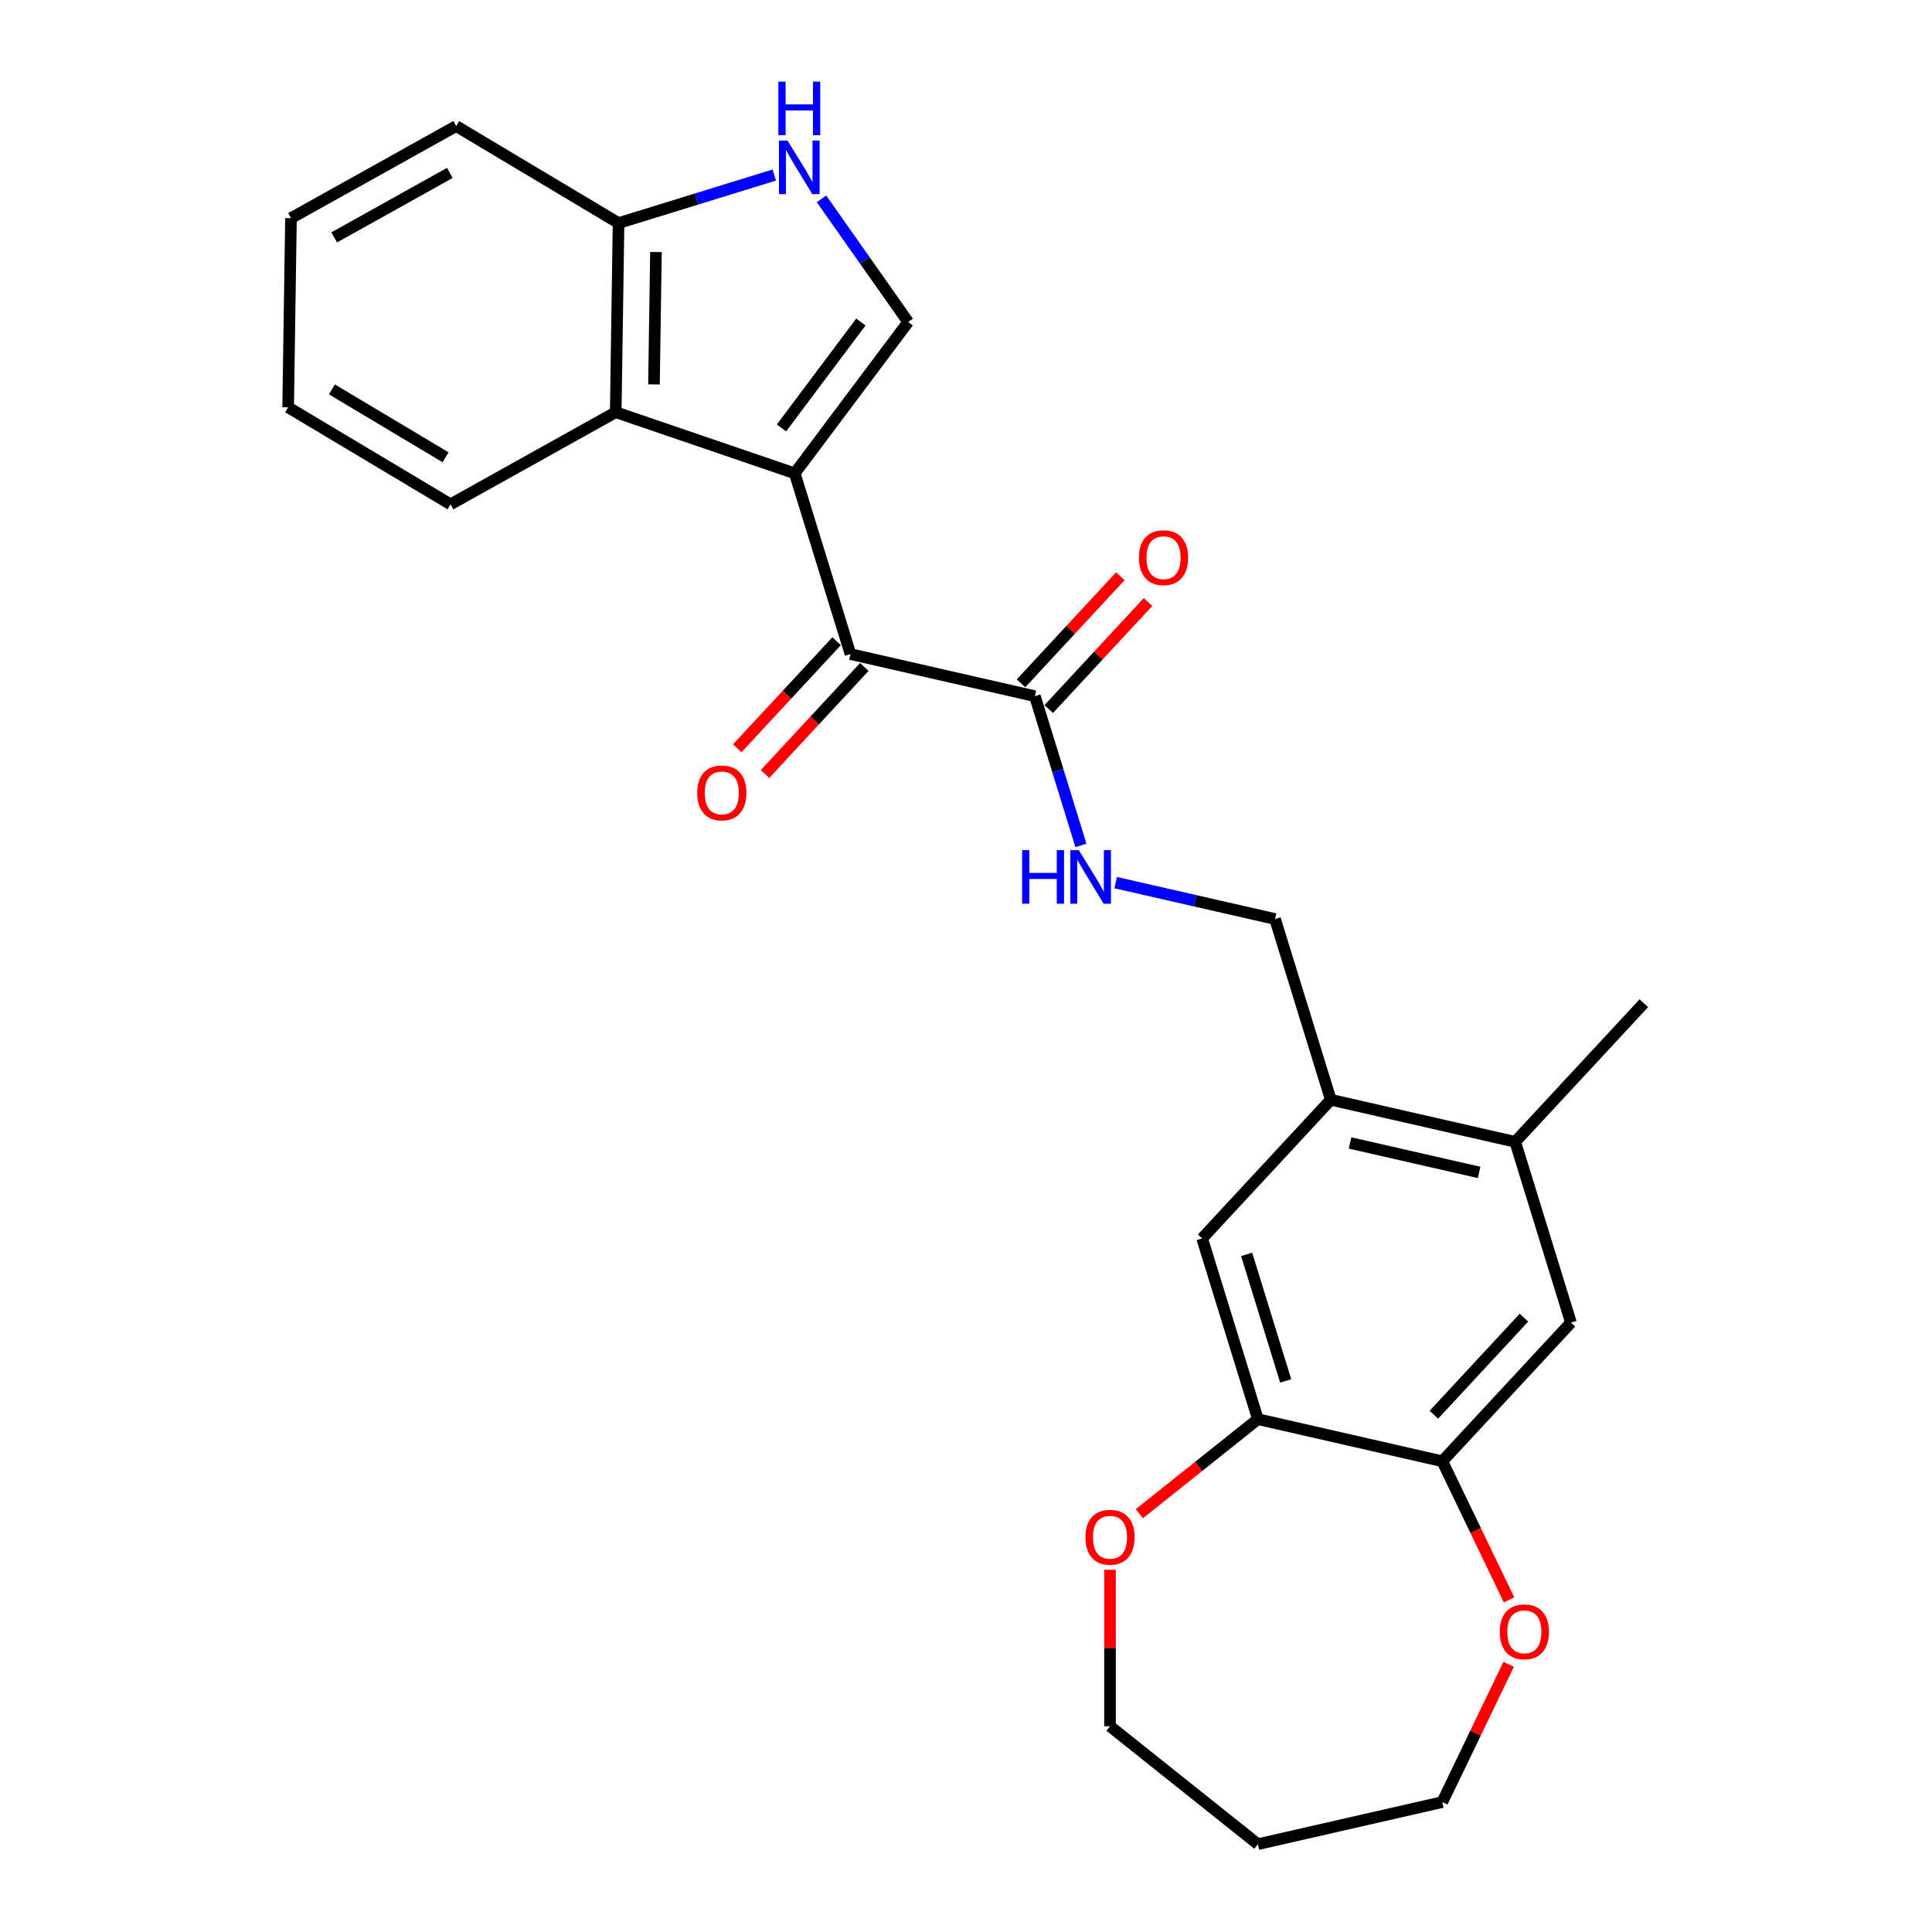 <?xml version='1.0' encoding='iso-8859-1'?>
<svg version='1.1' baseProfile='full'
              xmlns='http://www.w3.org/2000/svg'
                      xmlns:rdkit='http://www.rdkit.org/xml'
                      xmlns:xlink='http://www.w3.org/1999/xlink'
                  xml:space='preserve'
width='1000px' height='1000px' viewBox='0 0 1000 1000'>
<!-- END OF HEADER -->
<rect style='opacity:1.0;fill:#FFFFFF;stroke:none' width='1000' height='1000' x='0' y='0'> </rect>
<path class='bond-0' d='M 411.346,245.002 L 440.204,338.556' style='fill:none;fill-rule:evenodd;stroke:#000000;stroke-width:6px;stroke-linecap:butt;stroke-linejoin:miter;stroke-opacity:1' />
<path class='bond-1' d='M 411.346,245.002 L 470.071,166.666' style='fill:none;fill-rule:evenodd;stroke:#000000;stroke-width:6px;stroke-linecap:butt;stroke-linejoin:miter;stroke-opacity:1' />
<path class='bond-1' d='M 404.488,221.507 L 445.595,166.672' style='fill:none;fill-rule:evenodd;stroke:#000000;stroke-width:6px;stroke-linecap:butt;stroke-linejoin:miter;stroke-opacity:1' />
<path class='bond-3' d='M 411.346,245.002 L 318.698,213.359' style='fill:none;fill-rule:evenodd;stroke:#000000;stroke-width:6px;stroke-linecap:butt;stroke-linejoin:miter;stroke-opacity:1' />
<path class='bond-4' d='M 440.204,338.556 L 535.653,360.342' style='fill:none;fill-rule:evenodd;stroke:#000000;stroke-width:6px;stroke-linecap:butt;stroke-linejoin:miter;stroke-opacity:1' />
<path class='bond-13' d='M 433.027,331.897 L 407.319,359.604' style='fill:none;fill-rule:evenodd;stroke:#000000;stroke-width:6px;stroke-linecap:butt;stroke-linejoin:miter;stroke-opacity:1' />
<path class='bond-13' d='M 407.319,359.604 L 381.611,387.311' style='fill:none;fill-rule:evenodd;stroke:#FF0000;stroke-width:6px;stroke-linecap:butt;stroke-linejoin:miter;stroke-opacity:1' />
<path class='bond-13' d='M 447.381,345.215 L 421.673,372.922' style='fill:none;fill-rule:evenodd;stroke:#000000;stroke-width:6px;stroke-linecap:butt;stroke-linejoin:miter;stroke-opacity:1' />
<path class='bond-13' d='M 421.673,372.922 L 395.965,400.629' style='fill:none;fill-rule:evenodd;stroke:#FF0000;stroke-width:6px;stroke-linecap:butt;stroke-linejoin:miter;stroke-opacity:1' />
<path class='bond-2' d='M 470.071,166.666 L 447.634,134.793' style='fill:none;fill-rule:evenodd;stroke:#000000;stroke-width:6px;stroke-linecap:butt;stroke-linejoin:miter;stroke-opacity:1' />
<path class='bond-2' d='M 447.634,134.793 L 425.198,102.919' style='fill:none;fill-rule:evenodd;stroke:#0000FF;stroke-width:6px;stroke-linecap:butt;stroke-linejoin:miter;stroke-opacity:1' />
<path class='bond-26' d='M 400.754,90.607 L 360.458,103.036' style='fill:none;fill-rule:evenodd;stroke:#0000FF;stroke-width:6px;stroke-linecap:butt;stroke-linejoin:miter;stroke-opacity:1' />
<path class='bond-26' d='M 360.458,103.036 L 320.162,115.466' style='fill:none;fill-rule:evenodd;stroke:#000000;stroke-width:6px;stroke-linecap:butt;stroke-linejoin:miter;stroke-opacity:1' />
<path class='bond-9' d='M 318.698,213.359 L 320.162,115.466' style='fill:none;fill-rule:evenodd;stroke:#000000;stroke-width:6px;stroke-linecap:butt;stroke-linejoin:miter;stroke-opacity:1' />
<path class='bond-9' d='M 338.496,198.968 L 339.521,130.443' style='fill:none;fill-rule:evenodd;stroke:#000000;stroke-width:6px;stroke-linecap:butt;stroke-linejoin:miter;stroke-opacity:1' />
<path class='bond-18' d='M 318.698,213.359 L 233.188,261.037' style='fill:none;fill-rule:evenodd;stroke:#000000;stroke-width:6px;stroke-linecap:butt;stroke-linejoin:miter;stroke-opacity:1' />
<path class='bond-8' d='M 535.653,360.342 L 547.566,398.963' style='fill:none;fill-rule:evenodd;stroke:#000000;stroke-width:6px;stroke-linecap:butt;stroke-linejoin:miter;stroke-opacity:1' />
<path class='bond-8' d='M 547.566,398.963 L 559.479,437.585' style='fill:none;fill-rule:evenodd;stroke:#0000FF;stroke-width:6px;stroke-linecap:butt;stroke-linejoin:miter;stroke-opacity:1' />
<path class='bond-17' d='M 542.83,367.001 L 568.538,339.294' style='fill:none;fill-rule:evenodd;stroke:#000000;stroke-width:6px;stroke-linecap:butt;stroke-linejoin:miter;stroke-opacity:1' />
<path class='bond-17' d='M 568.538,339.294 L 594.246,311.587' style='fill:none;fill-rule:evenodd;stroke:#FF0000;stroke-width:6px;stroke-linecap:butt;stroke-linejoin:miter;stroke-opacity:1' />
<path class='bond-17' d='M 528.476,353.683 L 554.184,325.976' style='fill:none;fill-rule:evenodd;stroke:#000000;stroke-width:6px;stroke-linecap:butt;stroke-linejoin:miter;stroke-opacity:1' />
<path class='bond-17' d='M 554.184,325.976 L 579.892,298.269' style='fill:none;fill-rule:evenodd;stroke:#FF0000;stroke-width:6px;stroke-linecap:butt;stroke-linejoin:miter;stroke-opacity:1' />
<path class='bond-5' d='M 651.083,734.558 L 622.226,641.004' style='fill:none;fill-rule:evenodd;stroke:#000000;stroke-width:6px;stroke-linecap:butt;stroke-linejoin:miter;stroke-opacity:1' />
<path class='bond-5' d='M 665.466,714.753 L 645.265,649.266' style='fill:none;fill-rule:evenodd;stroke:#000000;stroke-width:6px;stroke-linecap:butt;stroke-linejoin:miter;stroke-opacity:1' />
<path class='bond-15' d='M 651.083,734.558 L 620.399,759.028' style='fill:none;fill-rule:evenodd;stroke:#000000;stroke-width:6px;stroke-linecap:butt;stroke-linejoin:miter;stroke-opacity:1' />
<path class='bond-15' d='M 620.399,759.028 L 589.714,783.498' style='fill:none;fill-rule:evenodd;stroke:#FF0000;stroke-width:6px;stroke-linecap:butt;stroke-linejoin:miter;stroke-opacity:1' />
<path class='bond-28' d='M 651.083,734.558 L 746.532,756.344' style='fill:none;fill-rule:evenodd;stroke:#000000;stroke-width:6px;stroke-linecap:butt;stroke-linejoin:miter;stroke-opacity:1' />
<path class='bond-6' d='M 746.532,756.344 L 813.124,684.575' style='fill:none;fill-rule:evenodd;stroke:#000000;stroke-width:6px;stroke-linecap:butt;stroke-linejoin:miter;stroke-opacity:1' />
<path class='bond-6' d='M 742.167,732.26 L 788.781,682.022' style='fill:none;fill-rule:evenodd;stroke:#000000;stroke-width:6px;stroke-linecap:butt;stroke-linejoin:miter;stroke-opacity:1' />
<path class='bond-14' d='M 746.532,756.344 L 763.807,792.214' style='fill:none;fill-rule:evenodd;stroke:#000000;stroke-width:6px;stroke-linecap:butt;stroke-linejoin:miter;stroke-opacity:1' />
<path class='bond-14' d='M 763.807,792.214 L 781.081,828.084' style='fill:none;fill-rule:evenodd;stroke:#FF0000;stroke-width:6px;stroke-linecap:butt;stroke-linejoin:miter;stroke-opacity:1' />
<path class='bond-7' d='M 688.817,569.235 L 659.96,475.681' style='fill:none;fill-rule:evenodd;stroke:#000000;stroke-width:6px;stroke-linecap:butt;stroke-linejoin:miter;stroke-opacity:1' />
<path class='bond-10' d='M 688.817,569.235 L 622.226,641.004' style='fill:none;fill-rule:evenodd;stroke:#000000;stroke-width:6px;stroke-linecap:butt;stroke-linejoin:miter;stroke-opacity:1' />
<path class='bond-12' d='M 688.817,569.235 L 784.266,591.021' style='fill:none;fill-rule:evenodd;stroke:#000000;stroke-width:6px;stroke-linecap:butt;stroke-linejoin:miter;stroke-opacity:1' />
<path class='bond-12' d='M 698.777,591.593 L 765.592,606.843' style='fill:none;fill-rule:evenodd;stroke:#000000;stroke-width:6px;stroke-linecap:butt;stroke-linejoin:miter;stroke-opacity:1' />
<path class='bond-16' d='M 577.473,456.854 L 618.716,466.268' style='fill:none;fill-rule:evenodd;stroke:#0000FF;stroke-width:6px;stroke-linecap:butt;stroke-linejoin:miter;stroke-opacity:1' />
<path class='bond-16' d='M 618.716,466.268 L 659.96,475.681' style='fill:none;fill-rule:evenodd;stroke:#000000;stroke-width:6px;stroke-linecap:butt;stroke-linejoin:miter;stroke-opacity:1' />
<path class='bond-23' d='M 320.162,115.466 L 236.117,65.251' style='fill:none;fill-rule:evenodd;stroke:#000000;stroke-width:6px;stroke-linecap:butt;stroke-linejoin:miter;stroke-opacity:1' />
<path class='bond-11' d='M 813.124,684.575 L 784.266,591.021' style='fill:none;fill-rule:evenodd;stroke:#000000;stroke-width:6px;stroke-linecap:butt;stroke-linejoin:miter;stroke-opacity:1' />
<path class='bond-22' d='M 784.266,591.021 L 850.858,519.253' style='fill:none;fill-rule:evenodd;stroke:#000000;stroke-width:6px;stroke-linecap:butt;stroke-linejoin:miter;stroke-opacity:1' />
<path class='bond-21' d='M 780.873,861.45 L 763.703,897.105' style='fill:none;fill-rule:evenodd;stroke:#FF0000;stroke-width:6px;stroke-linecap:butt;stroke-linejoin:miter;stroke-opacity:1' />
<path class='bond-21' d='M 763.703,897.105 L 746.532,932.76' style='fill:none;fill-rule:evenodd;stroke:#000000;stroke-width:6px;stroke-linecap:butt;stroke-linejoin:miter;stroke-opacity:1' />
<path class='bond-20' d='M 574.539,812.498 L 574.539,853.001' style='fill:none;fill-rule:evenodd;stroke:#FF0000;stroke-width:6px;stroke-linecap:butt;stroke-linejoin:miter;stroke-opacity:1' />
<path class='bond-20' d='M 574.539,853.001 L 574.539,893.504' style='fill:none;fill-rule:evenodd;stroke:#000000;stroke-width:6px;stroke-linecap:butt;stroke-linejoin:miter;stroke-opacity:1' />
<path class='bond-24' d='M 233.188,261.037 L 149.142,210.822' style='fill:none;fill-rule:evenodd;stroke:#000000;stroke-width:6px;stroke-linecap:butt;stroke-linejoin:miter;stroke-opacity:1' />
<path class='bond-24' d='M 230.624,236.695 L 171.792,201.545' style='fill:none;fill-rule:evenodd;stroke:#000000;stroke-width:6px;stroke-linecap:butt;stroke-linejoin:miter;stroke-opacity:1' />
<path class='bond-19' d='M 651.083,954.545 L 574.539,893.504' style='fill:none;fill-rule:evenodd;stroke:#000000;stroke-width:6px;stroke-linecap:butt;stroke-linejoin:miter;stroke-opacity:1' />
<path class='bond-29' d='M 651.083,954.545 L 746.532,932.76' style='fill:none;fill-rule:evenodd;stroke:#000000;stroke-width:6px;stroke-linecap:butt;stroke-linejoin:miter;stroke-opacity:1' />
<path class='bond-27' d='M 236.117,65.251 L 150.607,112.929' style='fill:none;fill-rule:evenodd;stroke:#000000;stroke-width:6px;stroke-linecap:butt;stroke-linejoin:miter;stroke-opacity:1' />
<path class='bond-27' d='M 232.826,89.505 L 172.969,122.88' style='fill:none;fill-rule:evenodd;stroke:#000000;stroke-width:6px;stroke-linecap:butt;stroke-linejoin:miter;stroke-opacity:1' />
<path class='bond-25' d='M 149.142,210.822 L 150.607,112.929' style='fill:none;fill-rule:evenodd;stroke:#000000;stroke-width:6px;stroke-linecap:butt;stroke-linejoin:miter;stroke-opacity:1' />
<path  class='atom-3' d='M 407.587 72.745
L 416.673 87.431
Q 417.574 88.88, 419.023 91.504
Q 420.472 94.127, 420.55 94.284
L 420.55 72.745
L 424.231 72.745
L 424.231 100.472
L 420.432 100.472
L 410.681 84.415
Q 409.545 82.536, 408.331 80.382
Q 407.157 78.228, 406.804 77.562
L 406.804 100.472
L 403.201 100.472
L 403.201 72.745
L 407.587 72.745
' fill='#0000FF'/>
<path  class='atom-3' d='M 402.868 42.246
L 406.628 42.246
L 406.628 54.034
L 420.804 54.034
L 420.804 42.246
L 424.564 42.246
L 424.564 69.973
L 420.804 69.973
L 420.804 57.167
L 406.628 57.167
L 406.628 69.973
L 402.868 69.973
L 402.868 42.246
' fill='#0000FF'/>
<path  class='atom-9' d='M 529.05 440.033
L 532.809 440.033
L 532.809 451.82
L 546.986 451.82
L 546.986 440.033
L 550.745 440.033
L 550.745 467.759
L 546.986 467.759
L 546.986 454.953
L 532.809 454.953
L 532.809 467.759
L 529.05 467.759
L 529.05 440.033
' fill='#0000FF'/>
<path  class='atom-9' d='M 558.382 440.033
L 567.467 454.718
Q 568.368 456.167, 569.817 458.791
Q 571.266 461.415, 571.344 461.571
L 571.344 440.033
L 575.025 440.033
L 575.025 467.759
L 571.227 467.759
L 561.476 451.703
Q 560.34 449.823, 559.126 447.669
Q 557.951 445.515, 557.599 444.85
L 557.599 467.759
L 553.996 467.759
L 553.996 440.033
L 558.382 440.033
' fill='#0000FF'/>
<path  class='atom-14' d='M 360.885 410.403
Q 360.885 403.745, 364.175 400.025
Q 367.464 396.305, 373.613 396.305
Q 379.761 396.305, 383.051 400.025
Q 386.34 403.745, 386.34 410.403
Q 386.34 417.139, 383.011 420.976
Q 379.683 424.775, 373.613 424.775
Q 367.503 424.775, 364.175 420.976
Q 360.885 417.178, 360.885 410.403
M 373.613 421.642
Q 377.842 421.642, 380.113 418.823
Q 382.424 415.964, 382.424 410.403
Q 382.424 404.959, 380.113 402.218
Q 377.842 399.438, 373.613 399.438
Q 369.383 399.438, 367.073 402.179
Q 364.801 404.92, 364.801 410.403
Q 364.801 416.003, 367.073 418.823
Q 369.383 421.642, 373.613 421.642
' fill='#FF0000'/>
<path  class='atom-15' d='M 776.284 844.63
Q 776.284 837.973, 779.573 834.252
Q 782.863 830.532, 789.011 830.532
Q 795.16 830.532, 798.449 834.252
Q 801.739 837.973, 801.739 844.63
Q 801.739 851.366, 798.41 855.204
Q 795.081 859.002, 789.011 859.002
Q 782.902 859.002, 779.573 855.204
Q 776.284 851.405, 776.284 844.63
M 789.011 855.869
Q 793.241 855.869, 795.512 853.05
Q 797.823 850.191, 797.823 844.63
Q 797.823 839.187, 795.512 836.445
Q 793.241 833.665, 789.011 833.665
Q 784.782 833.665, 782.471 836.406
Q 780.2 839.147, 780.2 844.63
Q 780.2 850.23, 782.471 853.05
Q 784.782 855.869, 789.011 855.869
' fill='#FF0000'/>
<path  class='atom-16' d='M 561.812 795.678
Q 561.812 789.021, 565.101 785.3
Q 568.391 781.58, 574.539 781.58
Q 580.688 781.58, 583.977 785.3
Q 587.267 789.021, 587.267 795.678
Q 587.267 802.414, 583.938 806.252
Q 580.609 810.05, 574.539 810.05
Q 568.43 810.05, 565.101 806.252
Q 561.812 802.453, 561.812 795.678
M 574.539 806.918
Q 578.769 806.918, 581.04 804.098
Q 583.351 801.239, 583.351 795.678
Q 583.351 790.235, 581.04 787.493
Q 578.769 784.713, 574.539 784.713
Q 570.31 784.713, 567.999 787.454
Q 565.728 790.196, 565.728 795.678
Q 565.728 801.278, 567.999 804.098
Q 570.31 806.918, 574.539 806.918
' fill='#FF0000'/>
<path  class='atom-18' d='M 589.517 288.652
Q 589.517 281.994, 592.806 278.274
Q 596.096 274.553, 602.244 274.553
Q 608.393 274.553, 611.682 278.274
Q 614.972 281.994, 614.972 288.652
Q 614.972 295.387, 611.643 299.225
Q 608.314 303.024, 602.244 303.024
Q 596.135 303.024, 592.806 299.225
Q 589.517 295.427, 589.517 288.652
M 602.244 299.891
Q 606.474 299.891, 608.745 297.071
Q 611.056 294.213, 611.056 288.652
Q 611.056 283.208, 608.745 280.467
Q 606.474 277.686, 602.244 277.686
Q 598.015 277.686, 595.704 280.428
Q 593.433 283.169, 593.433 288.652
Q 593.433 294.252, 595.704 297.071
Q 598.015 299.891, 602.244 299.891
' fill='#FF0000'/>
</svg>
